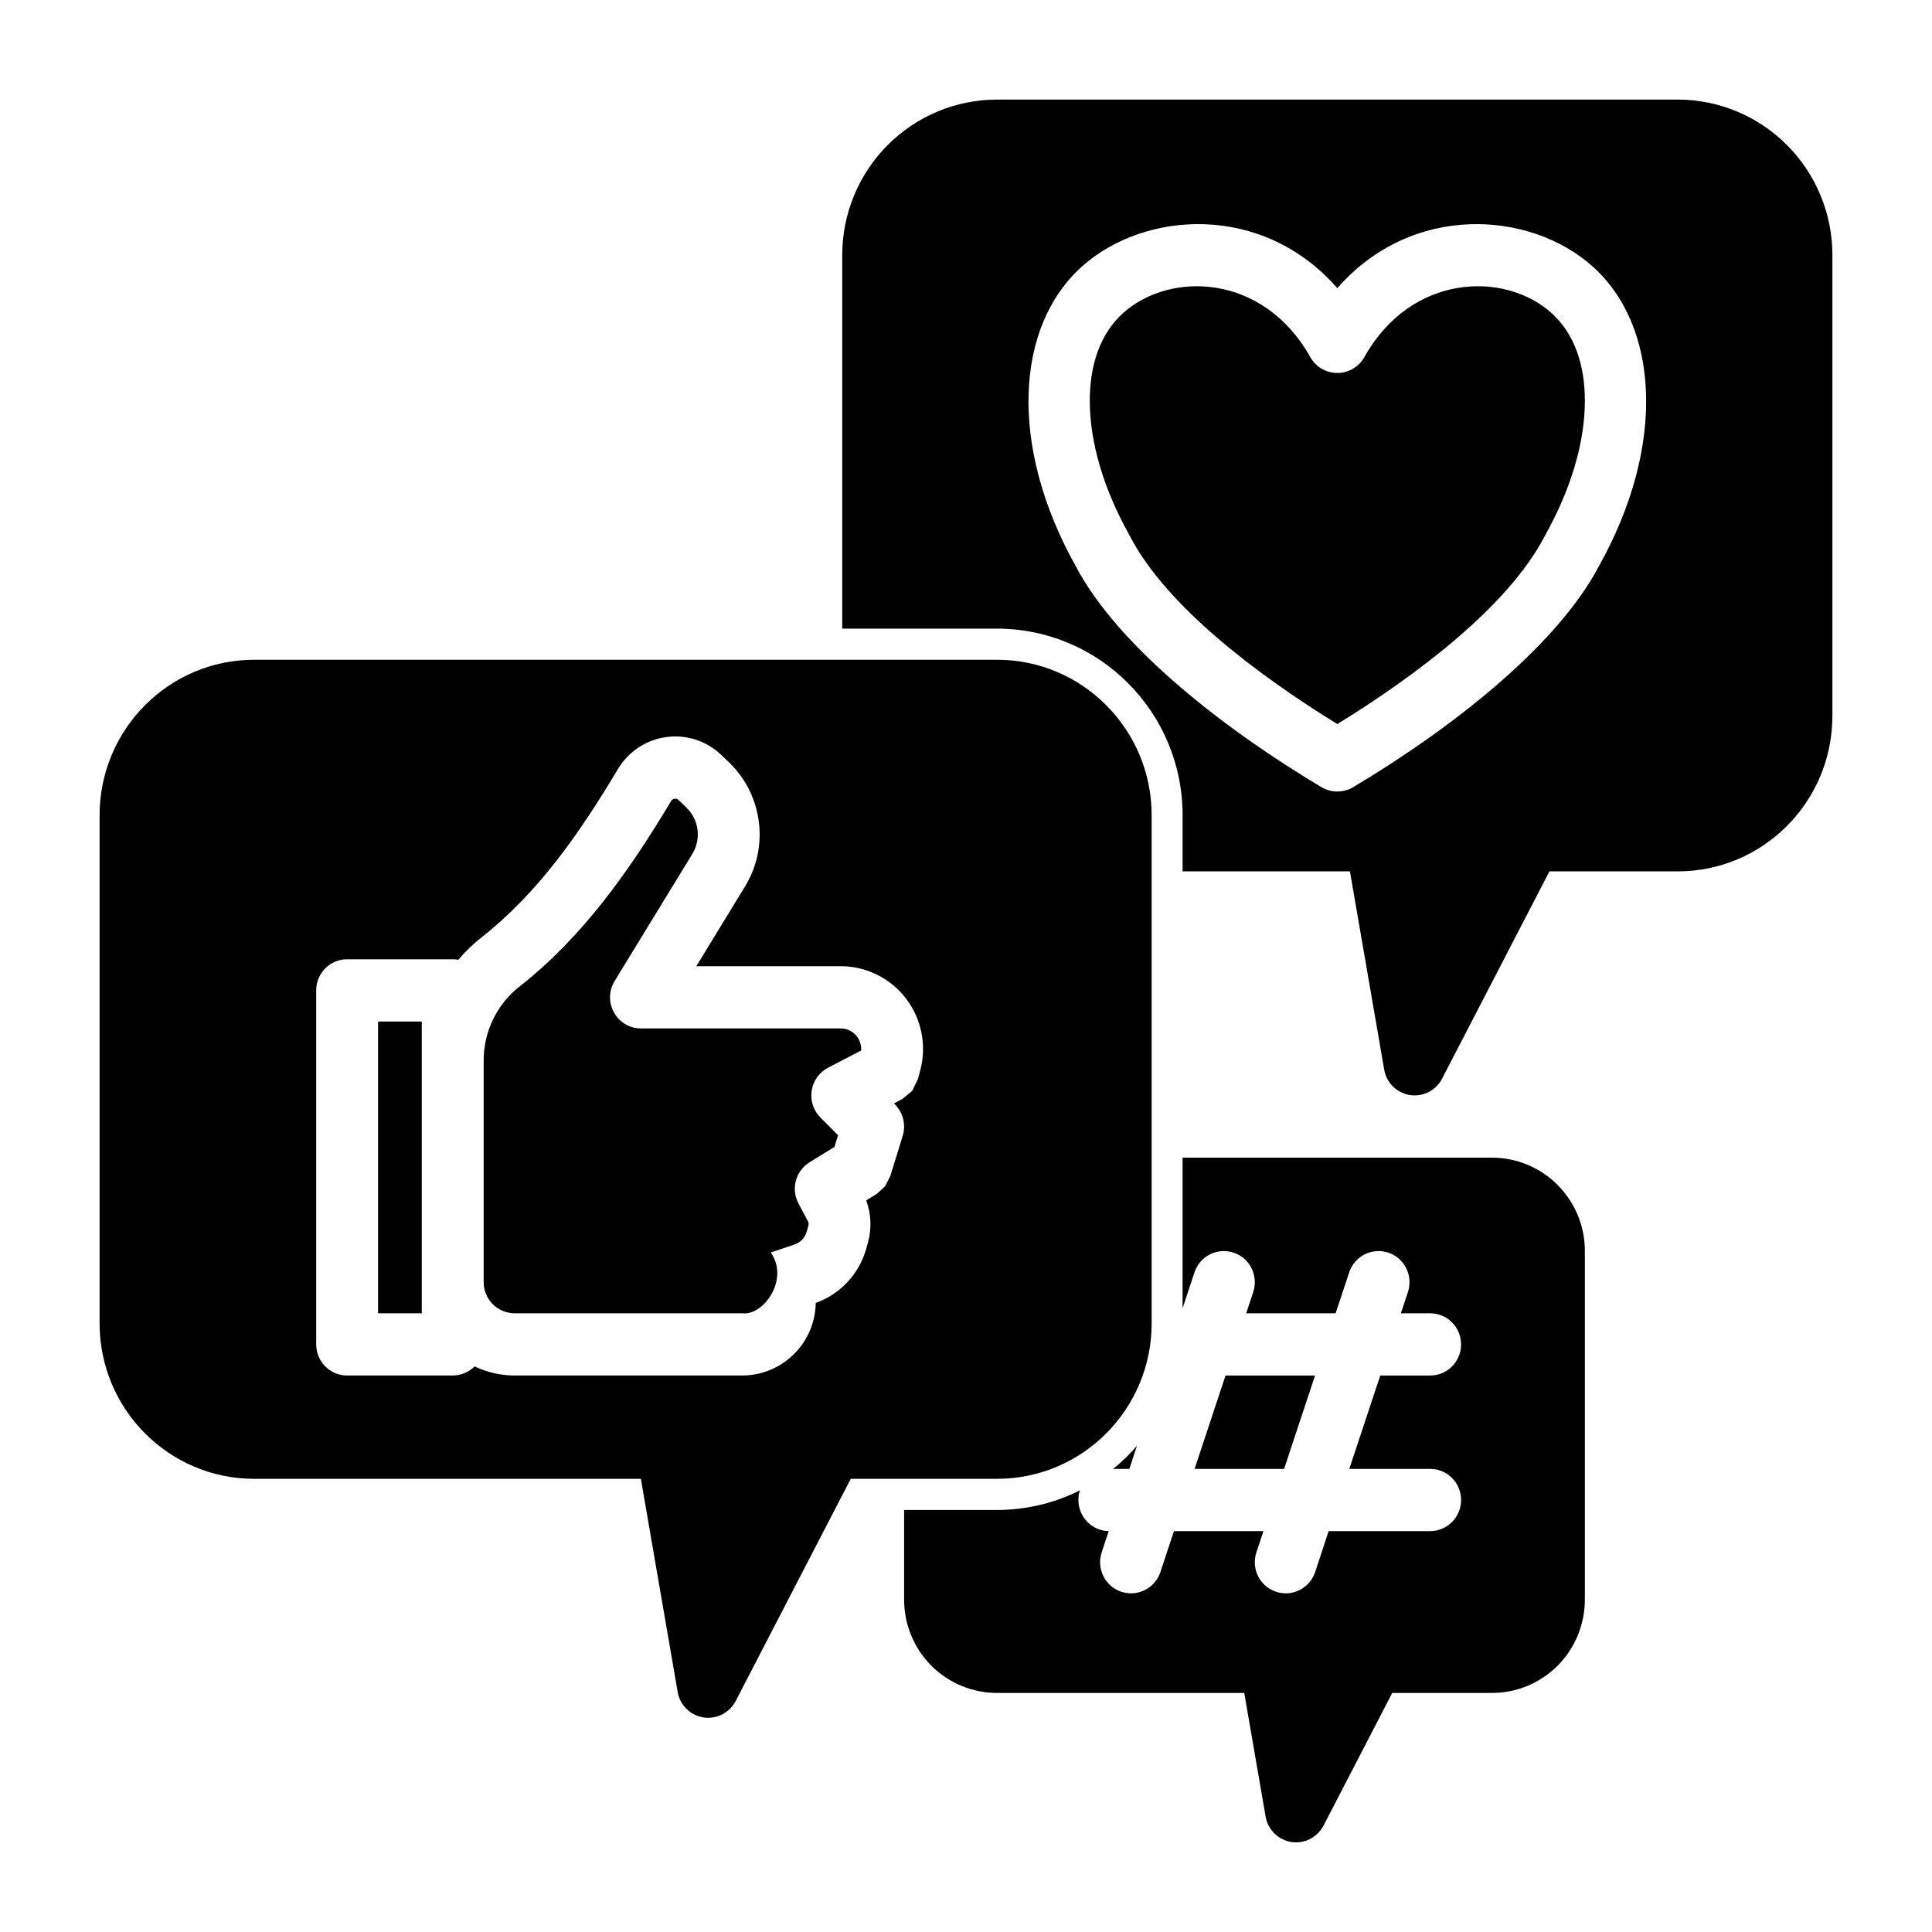 <svg width="194" height="194" viewBox="0 0 194 194" fill="none" xmlns="http://www.w3.org/2000/svg">
<rect width="194" height="194" fill="white"/>
<path fill-rule="evenodd" clip-rule="evenodd" d="M84.572 63.123V25.625C84.572 21.484 86.203 17.508 89.124 14.578C92.037 11.649 95.991 10 100.108 10H168.464C172.581 10 176.535 11.648 179.448 14.578C182.369 17.508 184 21.484 184 25.625V71.873C184 80.505 177.048 87.498 168.464 87.498H155.585L144.803 108.317C144.19 109.504 142.893 110.16 141.572 109.957C140.259 109.754 139.218 108.723 138.993 107.411L135.552 87.497H118.75V81.873C118.75 71.521 110.408 63.123 100.107 63.123L84.572 63.123ZM134.286 28.936C126.751 20.327 114.929 21.163 108.675 26.733C101.925 32.757 101.273 44.795 108.015 56.842C112.365 65.131 123.419 73.521 132.701 79.046C133.68 79.624 134.892 79.624 135.87 79.046C145.153 73.522 156.207 65.132 160.556 56.842C167.299 44.796 166.646 32.757 159.896 26.733C153.643 21.163 141.821 20.327 134.286 28.936ZM131.575 35.866C132.127 36.842 133.16 37.452 134.286 37.452C135.405 37.452 136.445 36.842 136.997 35.866C141.697 27.46 151.064 27.21 155.772 31.413C158.087 33.475 159.143 36.623 159.143 40.241C159.143 44.373 157.776 49.084 155.127 53.803C155.112 53.834 155.096 53.857 155.088 53.881C151.43 60.88 142.302 67.771 134.286 72.708C126.27 67.771 117.142 60.88 113.484 53.881C113.476 53.857 113.453 53.834 113.445 53.803C110.796 49.084 109.429 44.373 109.429 40.241C109.429 36.623 110.485 33.475 112.8 31.413C117.507 27.21 126.875 27.46 131.575 35.866ZM115.643 81.872V132.871C115.643 141.503 108.691 148.495 100.108 148.495H85.427L73.868 170.814C73.246 172.002 71.942 172.658 70.637 172.455C69.316 172.252 68.275 171.221 68.05 169.908L64.352 148.495H25.536C16.952 148.495 10 141.503 10 132.87V81.872C10 73.247 16.952 66.248 25.536 66.248H100.107C108.69 66.248 115.643 73.248 115.643 81.872ZM47.658 137.206C48.901 137.8 50.268 138.12 51.674 138.12H74.527C77.09 138.12 79.467 136.785 80.819 134.597C81.526 133.441 81.891 132.144 81.914 130.832C84.369 129.957 86.249 127.941 86.971 125.426L87.142 124.816C87.546 123.402 87.484 121.902 86.979 120.535L88.035 119.887L88.874 119.121L89.394 118.106C89.418 118.035 90.645 114.051 90.645 114.051C90.987 112.942 90.692 111.731 89.876 110.911L89.767 110.801L90.591 110.364C90.614 110.34 91.593 109.544 91.593 109.544L92.175 108.348C92.183 108.34 92.269 107.989 92.408 107.473C93.069 104.981 92.54 102.317 90.979 100.27C89.41 98.224 86.994 97.02 84.423 97.02H69.921L74.806 89.021C77.253 85.029 76.601 79.857 73.245 76.591C72.973 76.334 72.701 76.068 72.437 75.818C70.969 74.404 68.942 73.74 66.938 74.006C64.91 74.271 63.116 75.451 62.059 77.209C58.121 83.802 53.996 89.685 48.349 94.13C47.487 94.802 46.71 95.56 46.027 96.372C45.84 96.341 45.654 96.325 45.46 96.325H34.857C33.14 96.325 31.75 97.724 31.75 99.45V134.995C31.75 136.722 33.14 138.12 34.857 138.12H45.46C46.314 138.12 47.091 137.769 47.658 137.206ZM42.353 106.457V131.871H37.964V102.576H42.353V106.457ZM48.567 128.747V106.457C48.575 103.567 49.903 100.833 52.171 99.059L52.179 99.052C58.417 94.145 63.038 87.708 67.388 80.435C67.466 80.31 67.59 80.224 67.738 80.201C67.886 80.185 68.033 80.232 68.142 80.341C68.157 80.349 68.173 80.365 68.189 80.38C68.437 80.607 68.678 80.849 68.927 81.091C70.193 82.318 70.433 84.247 69.517 85.755L61.718 98.505C61.128 99.473 61.096 100.684 61.656 101.668C62.2 102.661 63.24 103.27 64.359 103.27H84.424C85.061 103.27 85.666 103.567 86.047 104.075C86.358 104.481 86.505 104.981 86.474 105.481L83.134 107.223C82.256 107.684 81.65 108.535 81.503 109.52C81.355 110.504 81.674 111.504 82.373 112.207L84.152 113.996L83.794 115.168L81.293 116.707C80.112 117.434 79.553 118.871 79.926 120.215C79.988 120.441 80.081 120.66 80.19 120.863L81.122 122.621C81.2 122.769 81.216 122.933 81.169 123.09L80.998 123.699C80.827 124.285 80.384 124.754 79.802 124.957L77.394 125.769C79.297 128.449 76.671 132.152 74.528 131.871H51.675C50.852 131.871 50.067 131.543 49.477 130.957C48.894 130.371 48.567 129.575 48.567 128.747ZM118.749 116.247H149.821C154.963 116.247 159.142 120.442 159.142 125.622V160.621C159.142 163.105 158.163 165.496 156.415 167.253C154.66 169.003 152.291 169.995 149.821 169.995H139.8L132.902 183.315C132.281 184.503 130.976 185.167 129.671 184.964C128.35 184.753 127.309 183.729 127.084 182.401L124.94 169.996H100.107C97.637 169.996 95.268 169.003 93.512 167.254C91.764 165.496 90.786 163.105 90.786 160.621V151.621H100.107C103.105 151.621 105.933 150.91 108.434 149.653C108.333 149.957 108.287 150.285 108.287 150.621C108.287 152.332 109.646 153.715 111.331 153.746L110.625 155.879C110.081 157.519 110.966 159.293 112.59 159.832C114.213 160.379 115.977 159.496 116.52 157.863L117.88 153.746H126.867L126.16 155.879C125.616 157.519 126.502 159.293 128.125 159.832C129.749 160.379 131.512 159.496 132.056 157.863L133.415 153.746H143.607C145.323 153.746 146.714 152.348 146.714 150.621C146.714 148.895 145.323 147.496 143.607 147.496H135.489L138.597 138.122H143.607C145.323 138.122 146.714 136.723 146.714 134.997C146.714 133.278 145.323 131.872 143.607 131.872H140.67L141.377 129.739C141.913 128.099 141.043 126.325 139.412 125.786C137.781 125.239 136.025 126.122 135.481 127.755L134.114 131.872H125.135L125.842 129.739C126.378 128.099 125.508 126.325 123.876 125.786C122.245 125.239 120.49 126.122 119.946 127.755L118.75 131.364L118.749 116.247ZM114.166 145.176L113.405 147.497H111.774C112.644 146.801 113.444 146.02 114.166 145.176ZM132.048 138.122L128.941 147.497H119.953L123.061 138.122H132.048Z" fill="black"/>
</svg>
